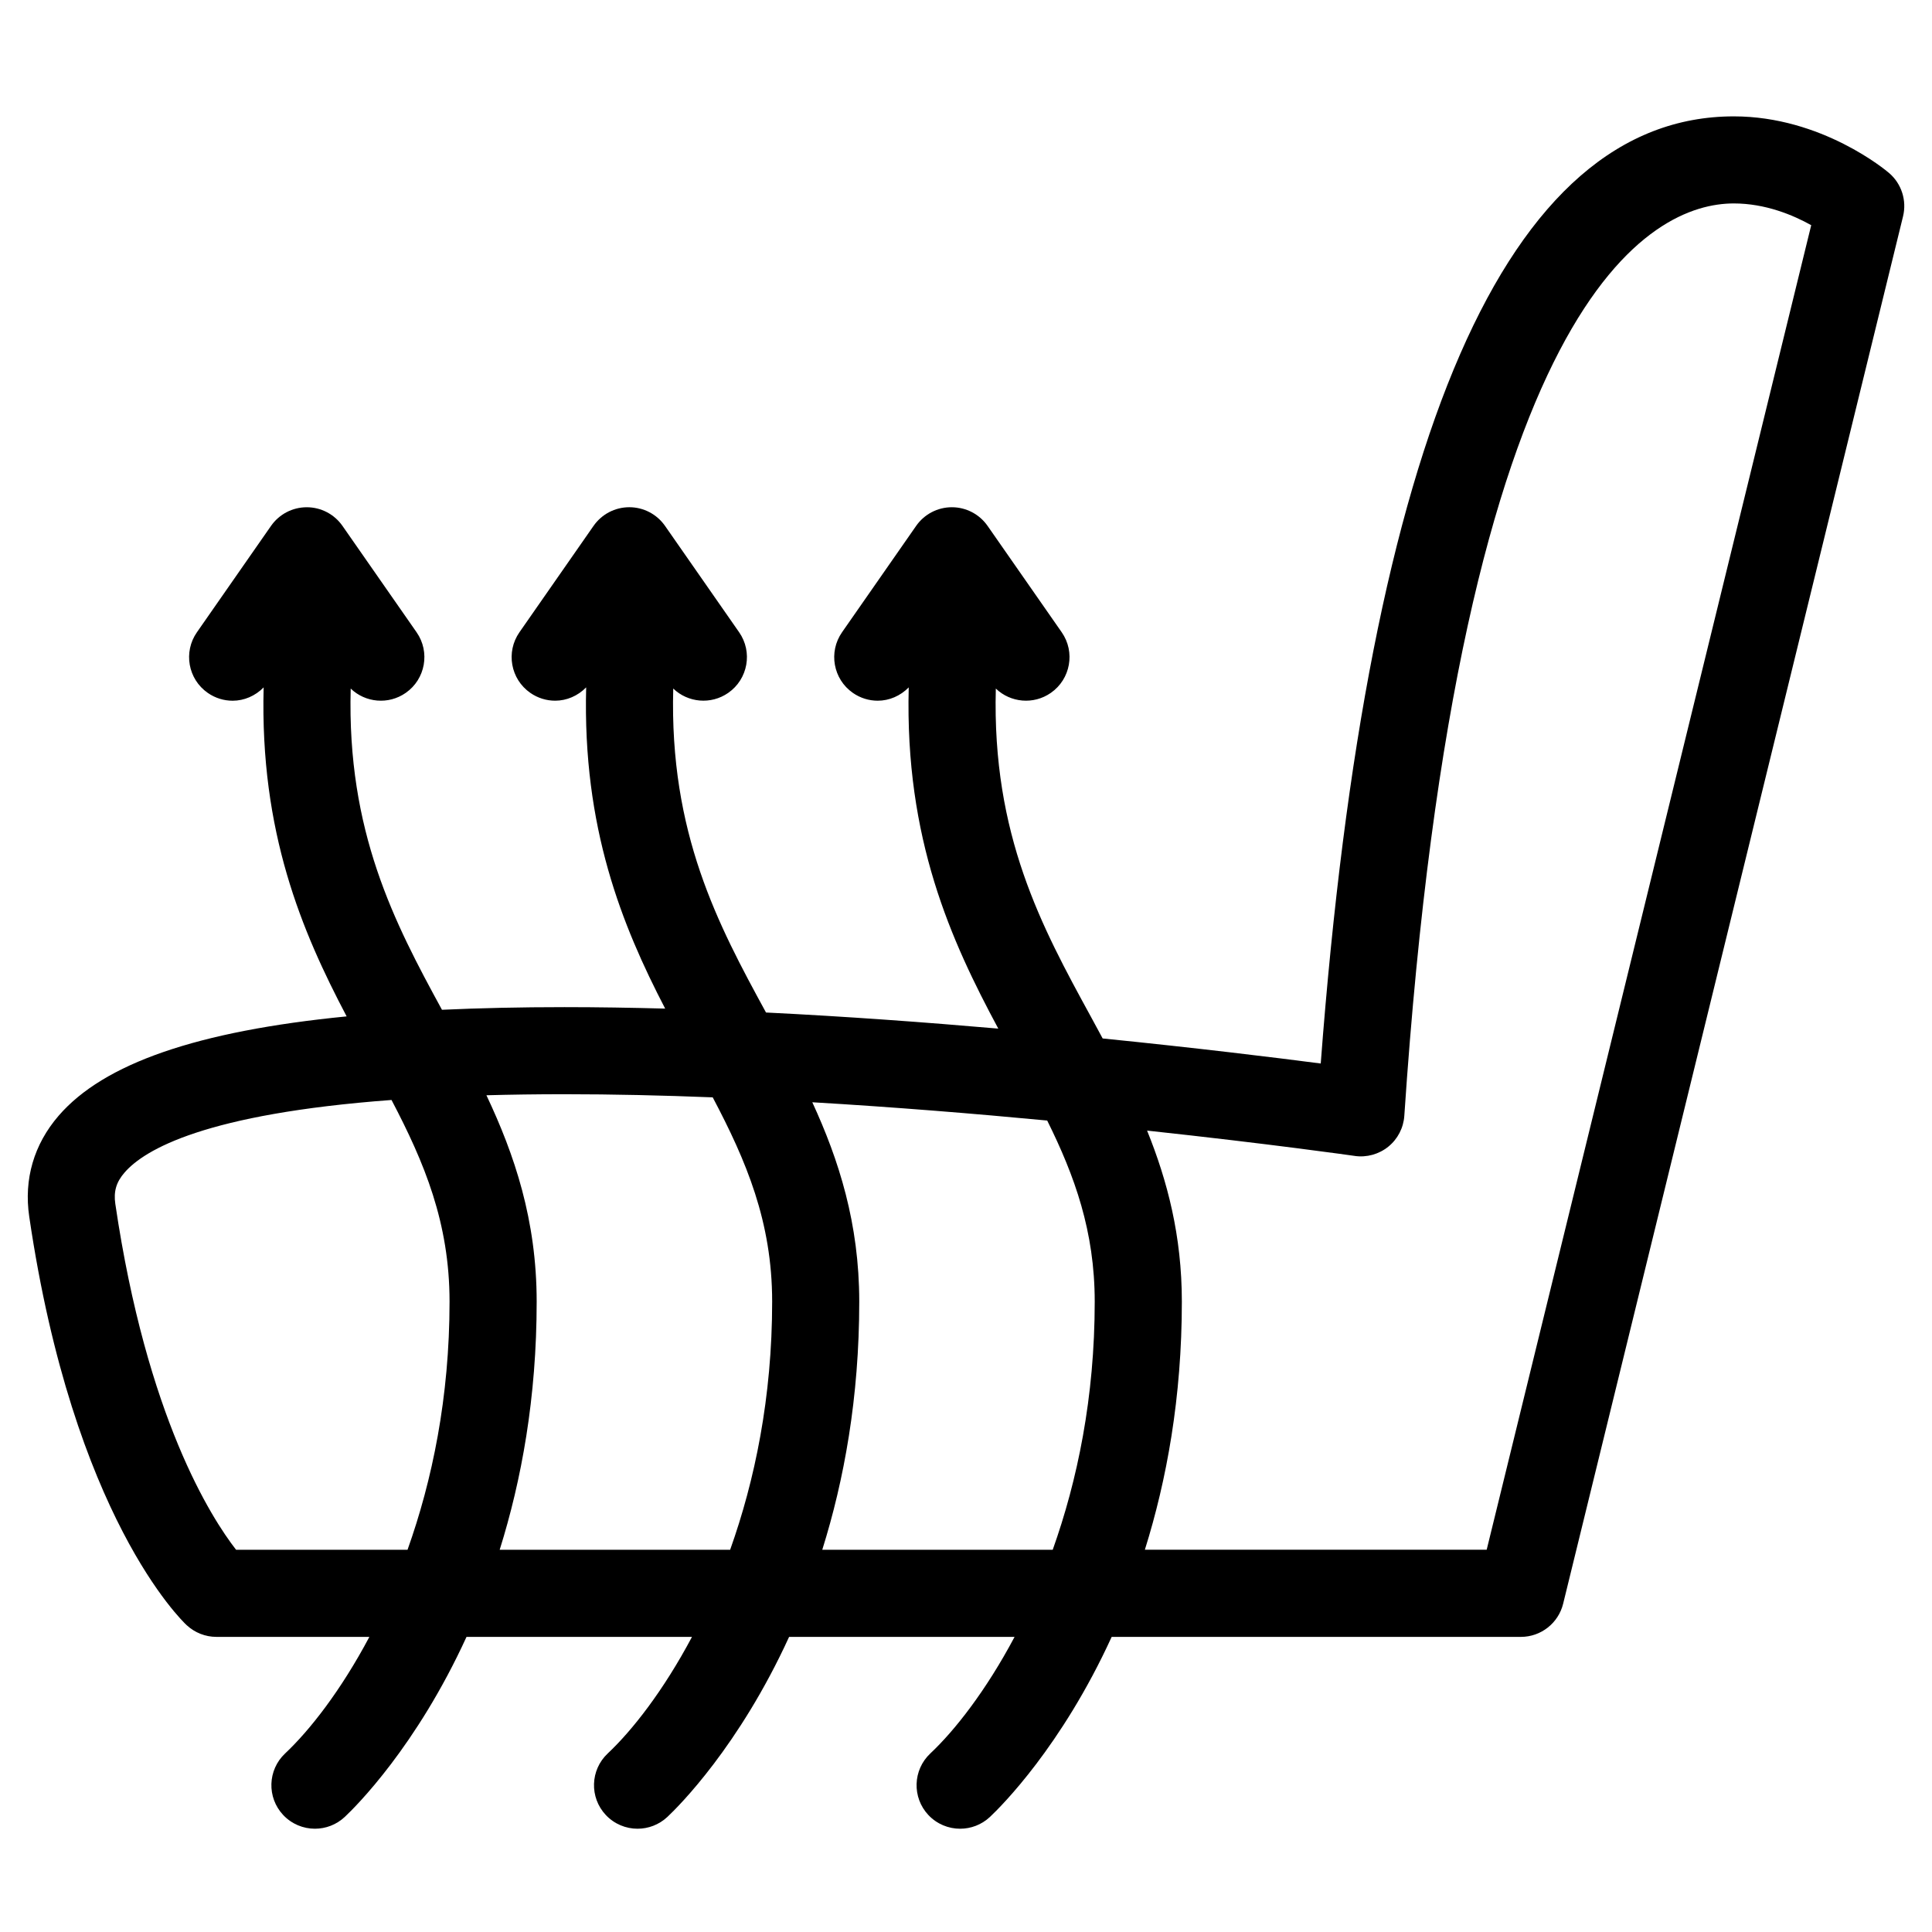 <?xml version="1.0" encoding="UTF-8"?>
<!-- Uploaded to: ICON Repo, www.svgrepo.com, Generator: ICON Repo Mixer Tools -->
<svg fill="#000000" width="800px" height="800px" version="1.1" viewBox="144 144 512 512" xmlns="http://www.w3.org/2000/svg">
 <path d="m193.49 574.7c2.137 1.98 4.949 3.09 7.856 3.09h40.543c-7.598 14.305-15.852 24.805-22.332 30.895-4.644 4.367-4.871 11.664-0.508 16.309 2.277 2.418 5.344 3.637 8.41 3.637 2.84 0 5.676-1.039 7.91-3.129 2.957-2.777 18.973-18.691 32.262-47.711h59.754c-7.598 14.305-15.852 24.805-22.332 30.895-4.644 4.367-4.871 11.664-0.508 16.309 2.277 2.418 5.344 3.637 8.41 3.637 2.84 0 5.676-1.039 7.91-3.129 2.957-2.777 18.973-18.691 32.254-47.711h59.754c-7.602 14.305-15.852 24.805-22.332 30.895-4.644 4.367-4.871 11.664-0.516 16.309 2.277 2.418 5.344 3.637 8.414 3.637 2.84 0 5.676-1.039 7.91-3.129 2.949-2.777 18.973-18.691 32.254-47.711h108.44c5.32 0 9.941-3.633 11.207-8.793l90.07-367.64c1.039-4.231-0.395-8.688-3.703-11.516-0.707-0.613-17.805-15.004-41.129-15.004-60.07 0-96.887 84.426-109.48 251-12.23-1.59-32.781-4.113-57.793-6.637-1.051-1.961-2.113-3.918-3.172-5.859-12.918-23.625-26.18-47.988-25.141-86.867 3.883 3.738 9.988 4.34 14.578 1.145 5.238-3.644 6.523-10.84 2.883-16.066l-19.645-28.188c-2.16-3.094-5.688-4.945-9.461-4.945-3.777 0-7.312 1.844-9.473 4.945l-19.637 28.188c-3.644 5.227-2.359 12.422 2.867 16.066 2.016 1.402 4.324 2.074 6.594 2.074 3.035 0 5.992-1.262 8.211-3.531-1.051 40.262 11.227 67.121 23.734 90.43-19.41-1.688-40.355-3.223-61.555-4.269-12.727-23.309-25.617-47.523-24.586-85.852 3.883 3.738 9.988 4.34 14.578 1.145 5.238-3.644 6.523-10.84 2.883-16.066l-19.637-28.188c-2.164-3.094-5.688-4.945-9.469-4.945-3.777 0-7.312 1.844-9.473 4.945l-19.637 28.188c-3.644 5.227-2.359 12.422 2.875 16.066 2.016 1.402 4.32 2.074 6.594 2.074 3.039 0 5.992-1.262 8.211-3.531-0.98 37.25 9.469 63.02 20.934 85.129-8.984-0.242-17.926-0.387-26.695-0.387-11.617 0-22.363 0.242-32.453 0.699-12.605-23.086-25.211-47.199-24.188-85.121 3.883 3.738 9.988 4.34 14.578 1.145 5.238-3.644 6.523-10.84 2.883-16.066l-19.637-28.188c-2.16-3.094-5.688-4.945-9.469-4.945-3.777 0-7.312 1.844-9.473 4.945l-19.637 28.188c-3.644 5.227-2.359 12.422 2.875 16.066 2.016 1.402 4.32 2.074 6.594 2.074 3.039 0 5.992-1.262 8.215-3.531-1.012 38.398 10.109 64.621 21.996 87.188-39.613 3.887-64.375 12.488-76.32 26.32-6.566 7.598-9.258 16.84-7.797 26.734 11.695 79.598 40.52 107.16 41.742 108.3zm168.42-19.996c5.762-18.387 9.801-40.242 9.801-65.777-0.012-20.727-5.398-37.527-12.441-52.816 21.809 1.285 43.047 3.023 62.25 4.844 7.293 14.699 12.586 29.359 12.594 47.984 0 25.43-4.613 47.473-11.133 65.773l-61.07-0.004zm141.09-104.37c3.172 0.461 6.41-0.434 8.914-2.453 2.496-2.019 4.035-4.992 4.246-8.199 14.598-218.21 65.93-241.77 87.324-241.77 8.402 0 15.762 3.113 20.508 5.762l-86.004 351.02h-90.586c5.758-18.387 9.801-40.242 9.801-65.777-0.004-17.395-3.836-31.996-9.211-45.297 32.5 3.504 54.52 6.637 55.008 6.707zm-170.12-15.523c8.879 16.836 15.738 32.914 15.75 54.117 0 25.43-4.613 47.473-11.133 65.773h-61.074c5.762-18.387 9.801-40.242 9.801-65.777-0.012-21.57-5.848-38.871-13.316-54.668 6.461-0.176 13.316-0.277 20.66-0.277 12.859 0 26.078 0.305 39.312 0.832zm-155.89 19.949c5.305-6.152 21.547-15.598 70.766-19.254 8.703 16.586 15.367 32.516 15.379 53.426 0 25.43-4.613 47.473-11.133 65.773h-45.438c-6.555-8.422-23.668-35.062-32.004-91.664-0.48-3.277 0.238-5.754 2.43-8.281z"/>
</svg>